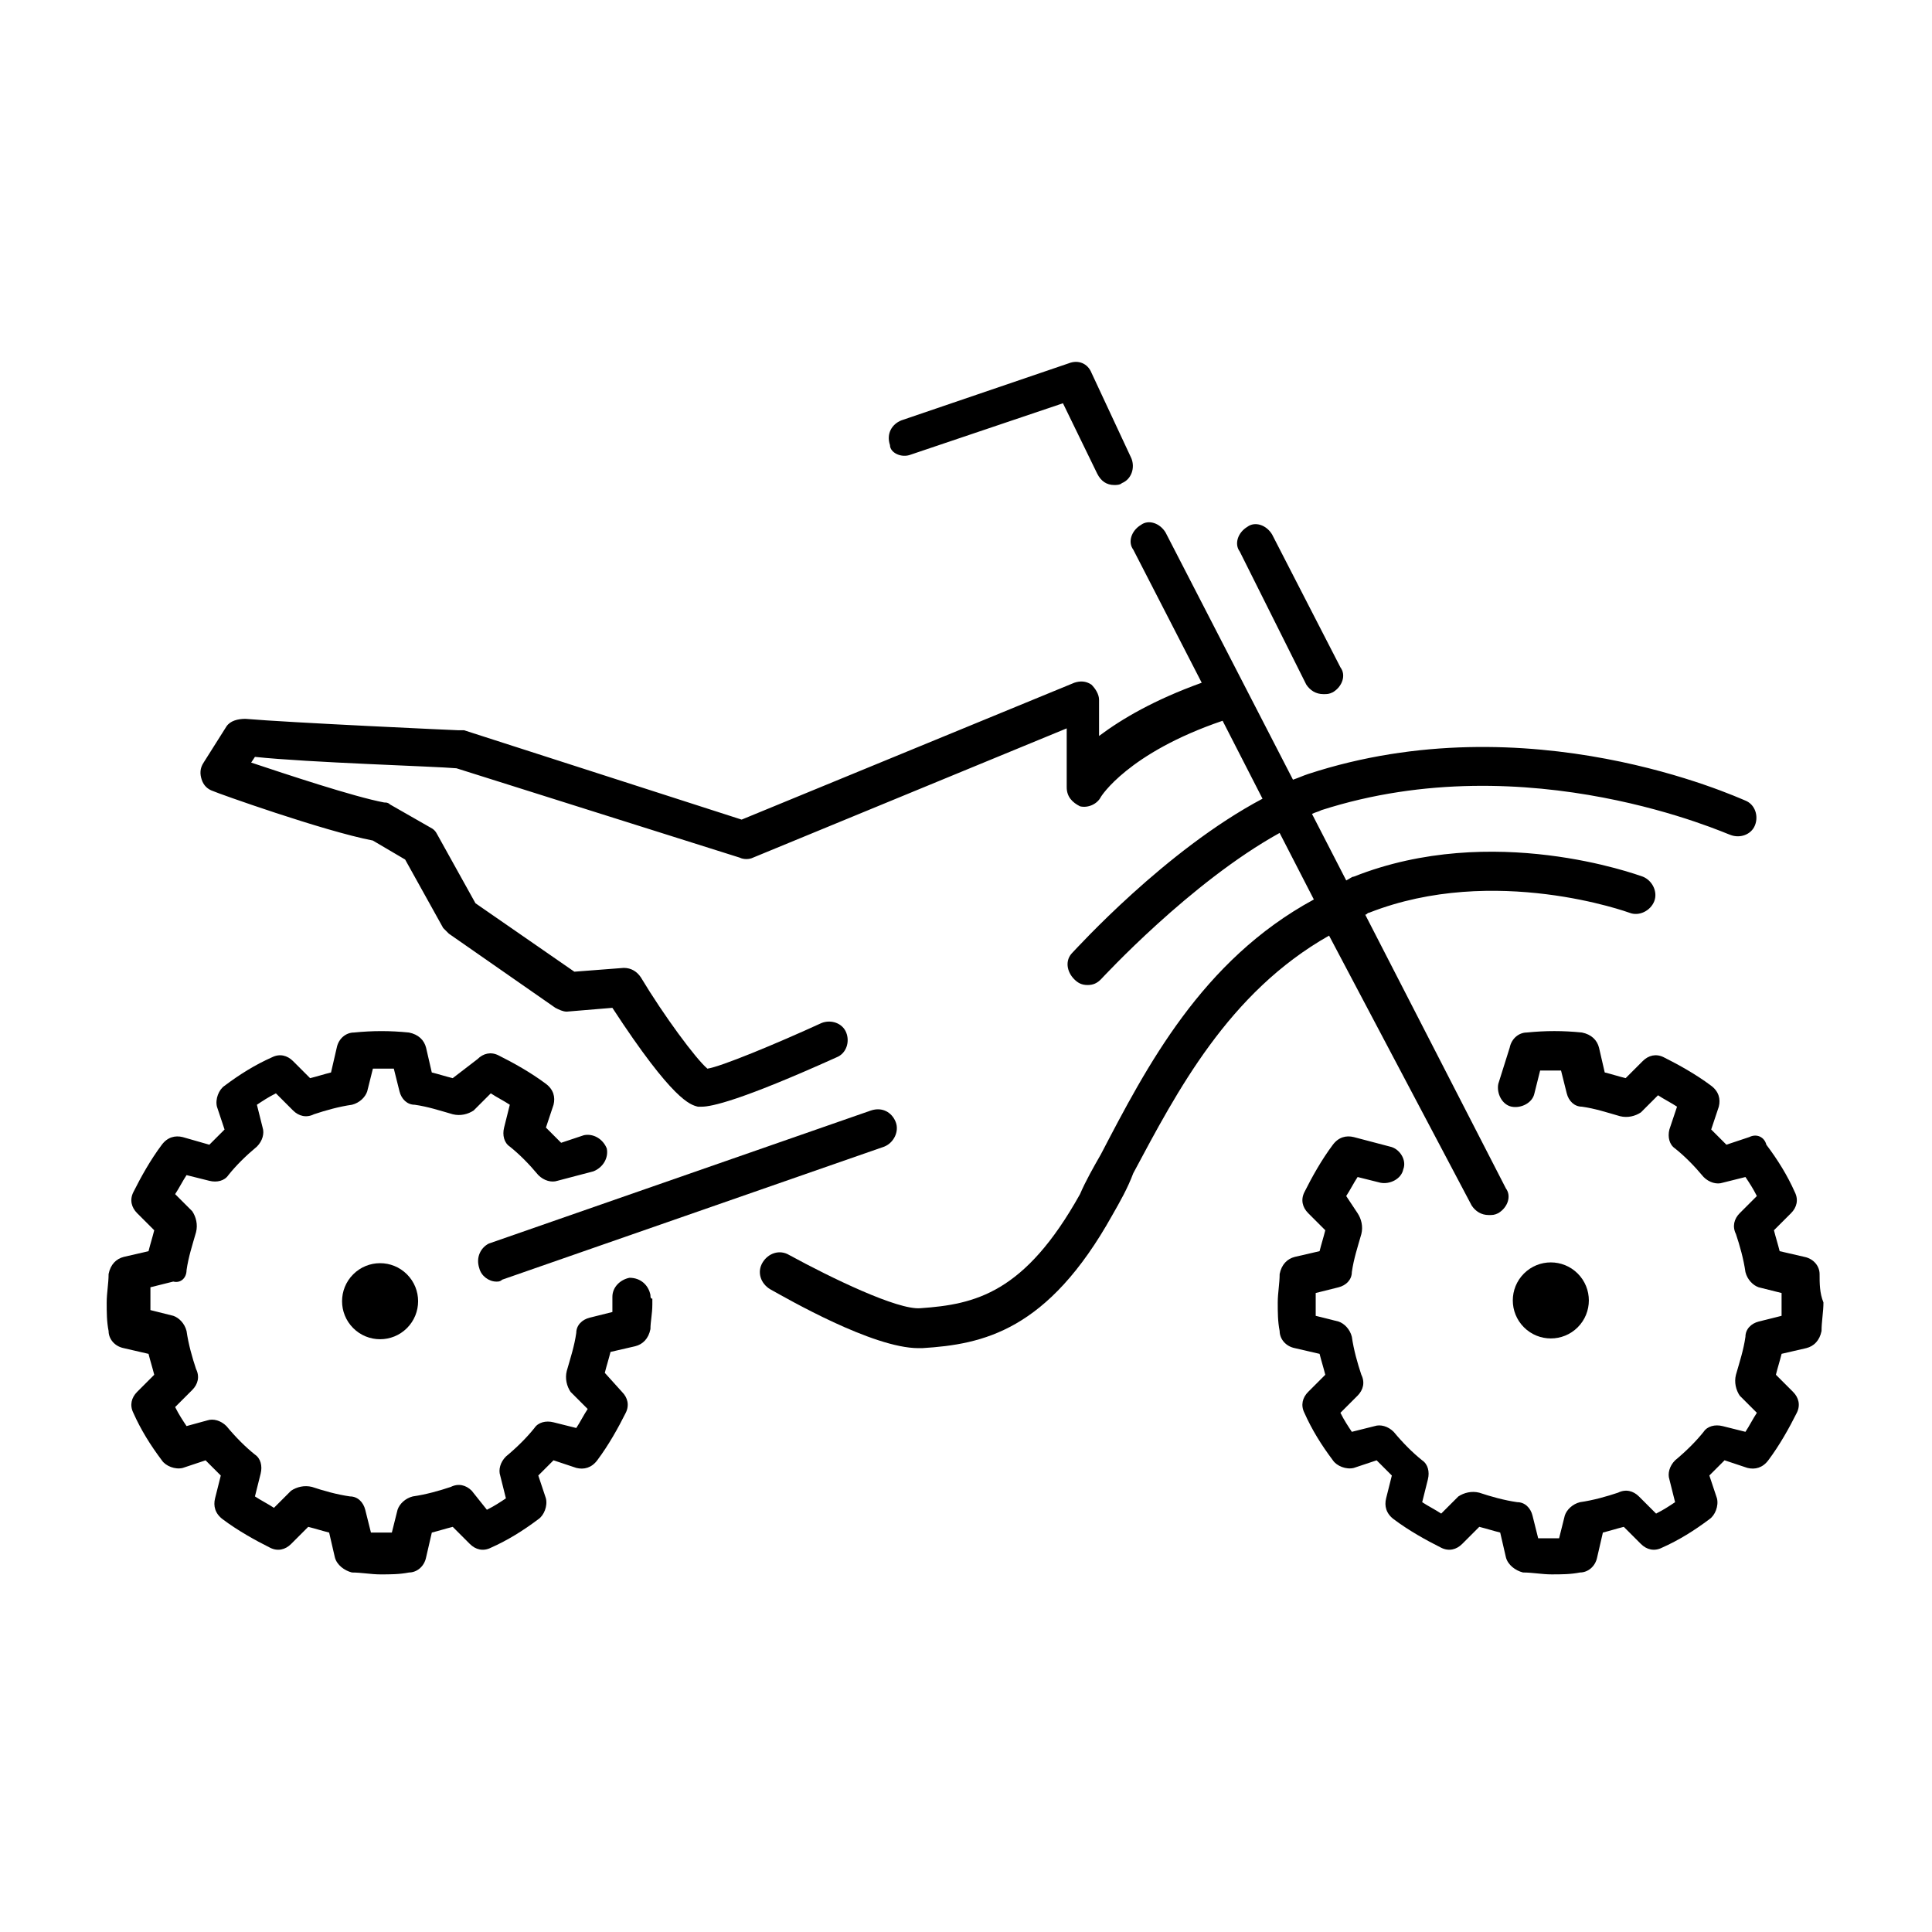 <?xml version="1.0" encoding="UTF-8"?>
<!-- Uploaded to: SVG Repo, www.svgrepo.com, Generator: SVG Repo Mixer Tools -->
<svg fill="#000000" width="800px" height="800px" version="1.1" viewBox="144 144 512 512" xmlns="http://www.w3.org/2000/svg">
 <g>
  <path d="m626.21 481.62c0-2.016-1.512-4.031-4.031-4.535l-6.551-1.512c-0.504-2.016-1.008-3.527-1.512-5.543l4.535-4.535c1.512-1.512 2.016-3.527 1.008-5.543-2.016-4.535-4.535-8.566-7.559-12.594-0.504-2.016-2.519-3.023-4.535-2.016l-6.047 2.016-4.031-4.031 2.016-6.047c0.504-2.016 0-4.031-2.016-5.543-4.031-3.023-8.566-5.543-12.594-7.559-2.016-1.008-4.031-0.504-5.543 1.008l-4.535 4.535c-2.016-0.504-3.527-1.008-5.543-1.512l-1.512-6.551c-0.504-2.016-2.016-3.527-4.535-4.031-5.039-0.504-9.574-0.504-14.609 0-2.016 0-4.031 1.512-4.535 4.031l-3.016 9.578c-0.504 2.519 1.008 5.543 3.527 6.047s5.543-1.008 6.047-3.527l1.512-6.047h5.543l1.512 6.047c0.504 2.016 2.016 3.527 4.031 3.527 3.527 0.504 6.551 1.512 10.078 2.519 2.016 0.504 4.031 0 5.543-1.008l4.535-4.535c1.512 1.008 3.527 2.016 5.039 3.023l-2.027 6.043c-0.504 2.016 0 4.031 1.512 5.039 2.519 2.016 5.039 4.535 7.559 7.559 1.512 1.512 3.527 2.016 5.039 1.512l6.047-1.512c1.008 1.512 2.016 3.023 3.023 5.039l-4.535 4.535c-1.512 1.512-2.016 3.527-1.008 5.543 1.008 3.023 2.016 6.551 2.519 10.078 0.504 2.016 2.016 3.527 3.527 4.031l6.047 1.512v3.023 3.023l-6.047 1.512c-2.016 0.504-3.527 2.016-3.527 4.031-0.504 3.527-1.512 6.551-2.519 10.078-0.504 2.016 0 4.031 1.008 5.543l4.535 4.535c-1.008 1.512-2.016 3.527-3.023 5.039l-6.047-1.512c-2.016-0.504-4.031 0-5.039 1.512-2.016 2.519-4.535 5.039-7.559 7.559-1.512 1.512-2.016 3.527-1.512 5.039l1.512 6.047c-1.512 1.008-3.023 2.016-5.039 3.023l-4.535-4.535c-1.512-1.512-3.527-2.016-5.543-1.008-3.023 1.008-6.551 2.016-10.078 2.519-2.016 0.504-3.527 2.016-4.031 3.527l-1.512 6.047h-5.543l-1.512-6.047c-0.504-2.016-2.016-3.527-4.031-3.527-3.527-0.504-7.055-1.512-10.078-2.519-2.016-0.504-4.031 0-5.543 1.008l-4.535 4.535c-1.512-1.008-3.527-2.016-5.039-3.023l1.512-6.047c0.504-2.016 0-4.031-1.512-5.039-2.519-2.016-5.039-4.535-7.559-7.559-1.512-1.512-3.527-2.016-5.039-1.512l-6.047 1.512c-1.008-1.512-2.016-3.023-3.023-5.039l4.535-4.535c1.512-1.512 2.016-3.527 1.008-5.543-1.008-3.023-2.016-6.551-2.519-10.078-0.504-2.016-2.016-3.527-3.527-4.031l-6.047-1.512v-3.023-3.023l6.047-1.512c2.016-0.504 3.527-2.016 3.527-4.031 0.504-3.527 1.512-6.551 2.519-10.078 0.504-2.016 0-4.031-1.008-5.543l-3.004-4.535c1.008-1.512 2.016-3.527 3.023-5.039l6.047 1.512c2.519 0.504 5.543-1.008 6.047-3.527 1.008-2.519-1.008-5.543-3.527-6.047l-9.574-2.519c-2.016-0.504-4.031 0-5.543 2.016-3.023 4.031-5.543 8.566-7.559 12.594-1.008 2.016-0.504 4.031 1.008 5.543l4.535 4.535c-0.504 2.016-1.008 3.527-1.512 5.543l-6.551 1.512c-2.016 0.504-3.527 2.016-4.031 4.535 0 2.519-0.504 5.039-0.504 7.559s0 5.039 0.504 7.559c0 2.016 1.512 4.031 4.031 4.535l6.551 1.512c0.504 2.016 1.008 3.527 1.512 5.543l-4.535 4.535c-1.512 1.512-2.016 3.527-1.008 5.543 2.016 4.535 4.535 8.566 7.559 12.594 1.008 1.512 3.527 2.519 5.543 2.016l6.047-2.016c1.512 1.512 2.519 2.519 4.031 4.031l-1.516 6.039c-0.504 2.016 0 4.031 2.016 5.543 4.031 3.023 8.566 5.543 12.594 7.559 2.016 1.008 4.031 0.504 5.543-1.008l4.535-4.535c2.016 0.504 3.527 1.008 5.543 1.512l1.512 6.551c0.504 2.016 2.519 3.527 4.535 4.031 2.519 0 5.039 0.504 7.559 0.504s5.039 0 7.559-0.504c2.016 0 4.031-1.512 4.535-4.031l1.512-6.551c2.016-0.504 3.527-1.008 5.543-1.512l4.535 4.535c1.512 1.512 3.527 2.016 5.543 1.008 4.535-2.016 8.566-4.535 12.594-7.559 1.512-1.008 2.519-3.527 2.016-5.543l-2.016-6.047c1.512-1.512 2.519-2.519 4.031-4.031l6.047 2.016c2.016 0.504 4.031 0 5.543-2.016 3.023-4.031 5.543-8.566 7.559-12.594 1.008-2.016 0.504-4.031-1.008-5.543l-4.535-4.535c0.504-2.016 1.008-3.527 1.512-5.543l6.551-1.512c2.016-0.504 3.527-2.016 4.031-4.535 0-2.519 0.504-5.039 0.504-7.559-1.02-2.516-1.02-5.035-1.02-7.551z"/>
  <path d="m316.37 487.16c-0.504-2.519-2.519-4.535-5.543-4.535-2.519 0.504-4.535 2.519-4.535 5.039v1.008 3.023l-6.047 1.512c-2.016 0.504-3.527 2.016-3.527 4.031-0.504 3.527-1.512 6.551-2.519 10.078-0.504 2.016 0 4.031 1.008 5.543l4.535 4.535c-1.008 1.512-2.016 3.527-3.023 5.039l-6.047-1.512c-2.016-0.504-4.031 0-5.039 1.512-2.016 2.519-4.535 5.039-7.559 7.559-1.512 1.512-2.016 3.527-1.512 5.039l1.512 6.047c-1.512 1.008-3.023 2.016-5.039 3.023l-4.023-5.047c-1.512-1.512-3.527-2.016-5.543-1.008-3.023 1.008-6.551 2.016-10.078 2.519-2.016 0.504-3.527 2.016-4.031 3.527l-1.512 6.047h-5.543l-1.512-6.047c-0.504-2.016-2.016-3.527-4.031-3.527-3.527-0.504-7.055-1.512-10.078-2.519-2.016-0.504-4.031 0-5.543 1.008l-4.535 4.535c-1.512-1.008-3.527-2.016-5.039-3.023l1.512-6.047c0.504-2.016 0-4.031-1.512-5.039-2.519-2.016-5.039-4.535-7.559-7.559-1.512-1.512-3.527-2.016-5.039-1.512l-5.527 1.516c-1.008-1.512-2.016-3.023-3.023-5.039l4.535-4.535c1.512-1.512 2.016-3.527 1.008-5.543-1.008-3.023-2.016-6.551-2.519-10.078-0.504-2.016-2.016-3.527-3.527-4.031l-6.047-1.512v-3.023-3.023l6.047-1.512c2.016 0.508 3.527-1 3.527-3.016 0.504-3.527 1.512-6.551 2.519-10.078 0.504-2.016 0-4.031-1.008-5.543l-4.535-4.535c1.008-1.512 2.016-3.527 3.023-5.039l6.047 1.512c2.016 0.504 4.031 0 5.039-1.512 2.016-2.519 4.535-5.039 7.559-7.559 1.512-1.512 2.016-3.527 1.512-5.039l-1.512-6.047c1.512-1.008 3.023-2.016 5.039-3.023l4.535 4.535c1.512 1.512 3.527 2.016 5.543 1.008 3.023-1.008 6.551-2.016 10.078-2.519 2.016-0.504 3.527-2.016 4.031-3.527l1.512-6.047h5.543l1.512 6.047c0.504 2.016 2.016 3.527 4.031 3.527 3.527 0.504 6.551 1.512 10.078 2.519 2.016 0.504 4.031 0 5.543-1.008l4.535-4.535c1.512 1.008 3.527 2.016 5.039 3.023l-1.512 6.047c-0.504 2.016 0 4.031 1.512 5.039 2.519 2.016 5.039 4.535 7.559 7.559 1.512 1.512 3.527 2.016 5.039 1.512l9.574-2.519c2.519-1.008 4.031-3.527 3.527-6.047-1.008-2.519-3.527-4.031-6.047-3.527l-6.047 2.016c-1.512-1.512-2.519-2.519-4.031-4.031l2.016-6.047c0.504-2.016 0-4.031-2.016-5.543-4.031-3.023-8.566-5.543-12.594-7.559-2.016-1.008-4.031-0.504-5.543 1.008l-6.57 5.047c-2.016-0.504-3.527-1.008-5.543-1.512l-1.512-6.551c-0.504-2.016-2.016-3.527-4.535-4.031-5.039-0.504-9.574-0.504-14.609 0-2.016 0-4.031 1.512-4.535 4.031l-1.512 6.551c-2.016 0.504-3.527 1.008-5.543 1.512l-4.535-4.535c-1.512-1.512-3.527-2.016-5.543-1.008-4.535 2.016-8.566 4.535-12.594 7.559-1.512 1.008-2.519 3.527-2.016 5.543l2.016 6.047c-1.512 1.512-2.519 2.519-4.031 4.031l-7.047-2.019c-2.016-0.504-4.031 0-5.543 2.016-3.023 4.031-5.543 8.566-7.559 12.594-1.008 2.016-0.504 4.031 1.008 5.543l4.535 4.535c-0.504 2.016-1.008 3.527-1.512 5.543l-6.551 1.512c-2.016 0.504-3.527 2.016-4.031 4.535 0 2.519-0.504 5.039-0.504 7.559s0 5.039 0.504 7.559c0 2.016 1.512 4.031 4.031 4.535l6.551 1.512c0.504 2.016 1.008 3.527 1.512 5.543l-4.535 4.535c-1.512 1.512-2.016 3.527-1.008 5.543 2.016 4.535 4.535 8.566 7.559 12.594 1.008 1.512 3.527 2.519 5.543 2.016l6.047-2.016c1.512 1.512 2.519 2.519 4.031 4.031l-1.516 6.039c-0.504 2.016 0 4.031 2.016 5.543 4.031 3.023 8.566 5.543 12.594 7.559 2.016 1.008 4.031 0.504 5.543-1.008l4.535-4.535c2.016 0.504 3.527 1.008 5.543 1.512l1.512 6.551c0.504 2.016 2.519 3.527 4.535 4.031 2.519 0 5.039 0.504 7.559 0.504s5.039 0 7.559-0.504c2.016 0 4.031-1.512 4.535-4.031l1.512-6.551c2.016-0.504 3.527-1.008 5.543-1.512l4.535 4.535c1.512 1.512 3.527 2.016 5.543 1.008 4.535-2.016 8.566-4.535 12.594-7.559 1.512-1.008 2.519-3.527 2.016-5.543l-2.016-6.047c1.512-1.512 2.519-2.519 4.031-4.031l6.047 2.016c2.016 0.504 4.031 0 5.543-2.016 3.023-4.031 5.543-8.566 7.559-12.594 1.008-2.016 0.504-4.031-1.008-5.543l-4.547-5.039c0.504-2.016 1.008-3.527 1.512-5.543l6.551-1.512c2.016-0.504 3.527-2.016 4.031-4.535 0-2.016 0.504-4.031 0.504-6.551v-1.512c-0.504 0.004-0.504-0.5-0.504-1.004zm-10.078 2.016v0.504-0.504z"/>
  <path d="m534.01 463.48c1.008 1.512 2.519 2.519 4.535 2.519 1.008 0 1.512 0 2.519-0.504 2.519-1.512 3.527-4.535 2.016-6.551l-37.281-72.547c0.504 0 0.504-0.504 1.008-0.504 33.25-13.098 69.023 0 69.023 0 2.519 1.008 5.543-0.504 6.551-3.023 1.008-2.519-0.504-5.543-3.023-6.551-1.512-0.504-39.801-14.609-76.578 0-0.504 0-1.008 0.504-2.016 1.008l-9.074-17.629c1.008-0.504 1.512-0.504 2.519-1.008 54.914-17.633 107.82 6.551 108.32 6.551 2.519 1.008 5.543 0 6.551-2.519 1.008-2.519 0-5.543-2.519-6.551-2.519-1.008-57.434-26.199-115.88-7.055-1.512 0.504-2.519 1.008-4.031 1.512l-33.754-65.496c-1.512-2.519-4.535-3.527-6.551-2.016-2.519 1.512-3.527 4.535-2.016 6.551l18.137 35.266c-12.594 4.535-21.16 9.574-27.207 14.105v-9.57c0-1.512-1.008-3.023-2.016-4.031-1.512-1.008-3.023-1.008-4.535-0.504l-88.168 36.273-73.555-23.68h-1.512c-0.504 0-44.84-2.016-56.426-3.023-2.016 0-4.031 0.504-5.039 2.016l-6.047 9.574c-1.008 1.512-1.008 3.023-0.504 4.535s1.512 2.519 3.023 3.023c1.008 0.504 29.223 10.578 42.32 13.098l8.566 5.039 10.078 18.137 1.512 1.512 28.215 19.648c1.008 0.504 2.016 1.008 3.023 1.008l12.09-1.008c16.121 24.688 20.656 25.695 22.672 26.199h1.008c2.519 0 10.078-1.512 35.77-13.098 2.519-1.008 3.527-4.031 2.519-6.551-1.008-2.519-4.031-3.527-6.551-2.519-12.09 5.543-26.703 11.586-30.23 12.09-3.023-2.519-11.586-14.105-17.633-24.184-1.008-1.512-2.519-2.519-4.535-2.519l-13.098 1.008-26.199-18.137-10.078-18.137c-0.504-1.008-1.008-1.512-2.016-2.016l-10.578-6.047c-0.504-0.504-1.008-0.504-1.512-0.504-8.062-1.512-26.199-7.559-35.266-10.578l1.008-1.512c14.105 1.512 47.863 2.519 53.402 3.023l75.066 23.68c1.008 0.504 2.519 0.504 3.527 0l83.129-34.258v15.617c0 2.519 1.512 4.031 3.527 5.039 2.016 0.504 4.535-0.504 5.543-2.519 0 0 7.055-11.586 32.242-20.152l10.578 20.656c-25.695 13.602-49.375 39.801-50.383 40.809-2.016 2.016-1.512 5.039 0.504 7.055 1.008 1.008 2.016 1.512 3.527 1.512s2.519-0.504 3.527-1.512c0.504-0.504 23.68-25.695 47.359-38.793l9.07 17.633c-29.727 16.121-44.336 44.336-56.426 67.512-2.016 3.527-4.031 7.055-5.543 10.578-14.609 26.199-27.711 29.223-42.32 30.23-6.047 0.504-23.68-8.062-34.762-14.105-2.519-1.512-5.543-0.504-7.055 2.016-1.512 2.519-0.504 5.543 2.016 7.055 4.535 2.519 27.207 15.617 39.297 15.617h1.008c16.121-1.008 33.25-4.535 50.383-35.266 2.016-3.527 4.031-7.055 5.543-11.082 11.586-21.664 25.191-47.863 51.891-62.977z"/>
  <path d="m490.18 325.43c1.008 1.512 2.519 2.519 4.535 2.519 1.008 0 1.512 0 2.519-0.504 2.519-1.512 3.527-4.535 2.016-6.551l-18.137-35.266c-1.512-2.519-4.535-3.527-6.551-2.016-2.519 1.512-3.527 4.535-2.016 6.551z"/>
  <path d="m385.39 264.47 40.305-13.602 9.07 18.641c1.008 2.016 2.519 3.023 4.535 3.023 0.504 0 1.512 0 2.016-0.504 2.519-1.008 3.527-4.031 2.519-6.551l-10.578-22.672c-1.008-2.519-3.527-3.527-6.047-2.519l-44.336 15.113c-2.519 1.008-4.031 3.527-3.023 6.551 0 2.016 3.019 3.527 5.539 2.519z"/>
  <path d="m271.02 480.11c0.504 2.016 2.519 3.527 4.535 3.527 0.504 0 1.008 0 1.512-0.504l101.27-35.266c2.519-1.008 4.031-4.031 3.023-6.551s-3.527-4.031-6.551-3.023l-101.27 35.266c-2.016 1.008-3.527 3.527-2.519 6.551z"/>
  <path d="m251.85 481.71c3.938 3.934 3.938 10.312 0 14.25-3.934 3.934-10.312 3.934-14.25 0-3.934-3.938-3.934-10.316 0-14.25 3.938-3.938 10.316-3.938 14.25 0"/>
  <path d="m562.11 481.5c3.934 3.934 3.934 10.312 0 14.25-3.938 3.934-10.316 3.934-14.25 0-3.938-3.938-3.938-10.316 0-14.25 3.934-3.934 10.312-3.934 14.25 0"/>
 </g>
</svg>